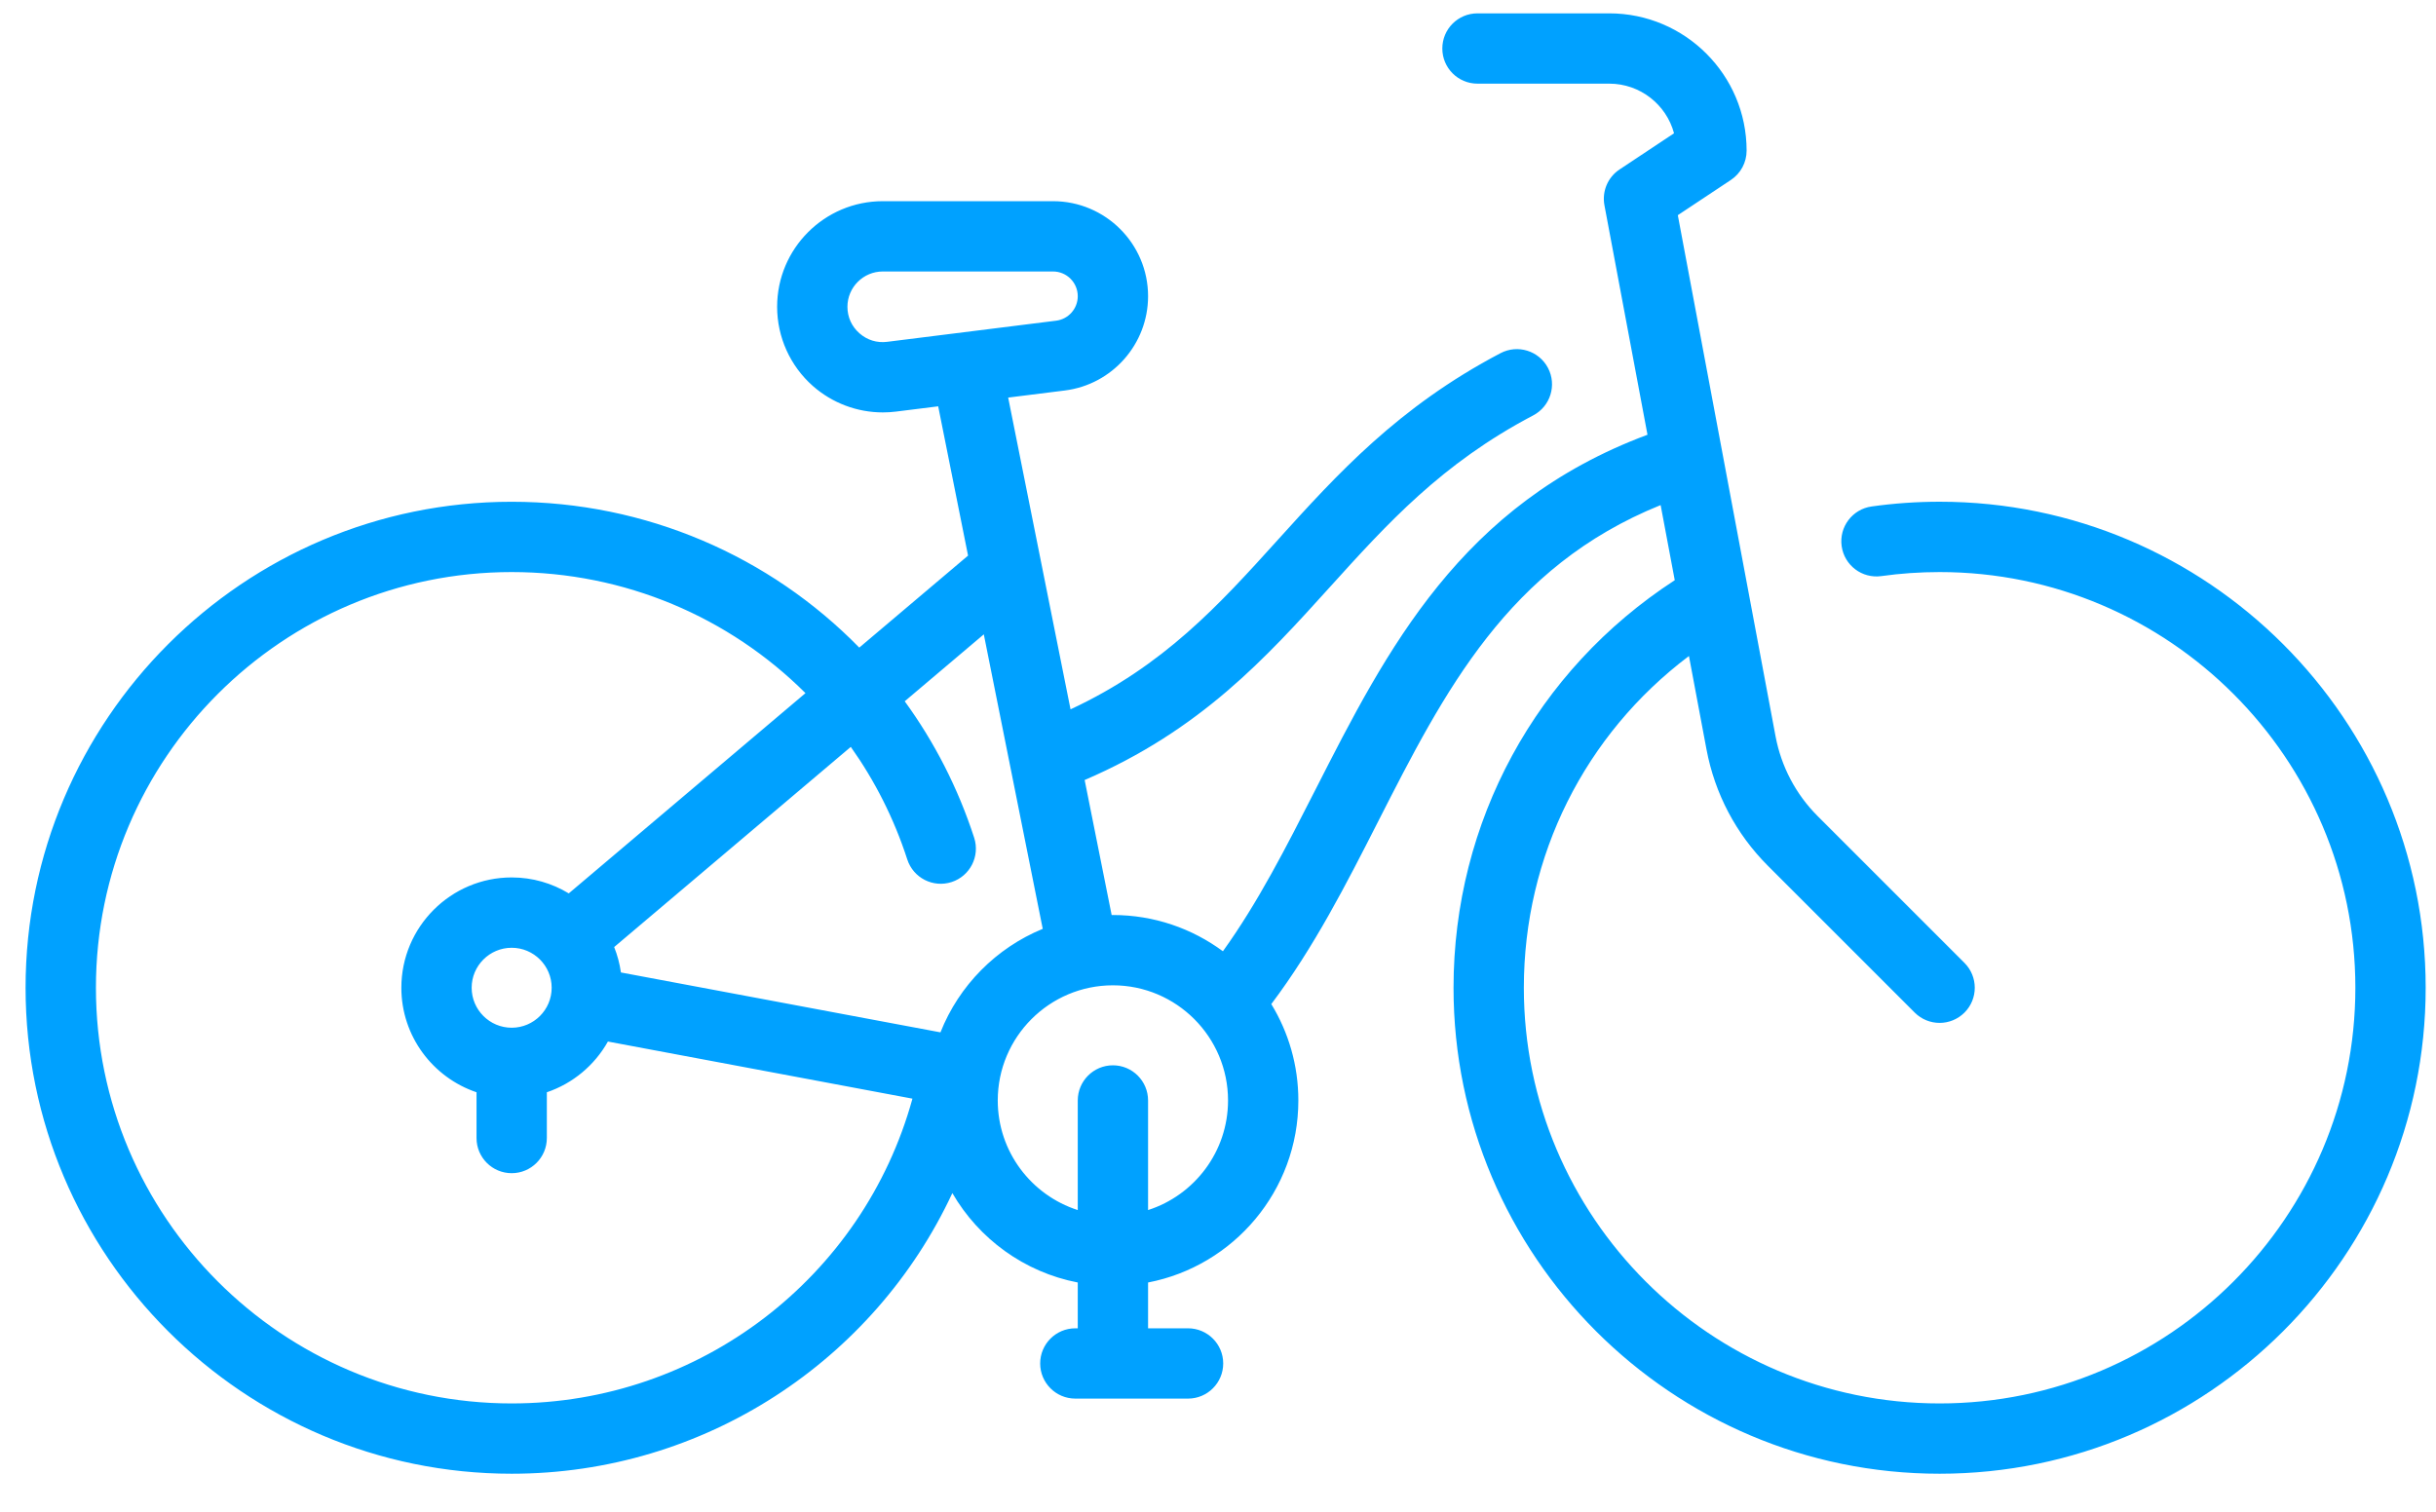 <?xml version="1.0" encoding="UTF-8"?>
<svg xmlns="http://www.w3.org/2000/svg" width="58" height="36" viewBox="0 0 58 36" fill="none">
  <path d="M46.181 11.948C45.639 11.948 45.094 11.986 44.562 12.061C44.104 12.125 43.785 12.548 43.849 13.006C43.913 13.464 44.336 13.783 44.794 13.719C45.25 13.655 45.717 13.623 46.181 13.623C51.639 13.623 56.08 18.063 56.08 23.522C56.08 28.98 51.639 33.421 46.181 33.421C40.723 33.421 36.282 28.98 36.282 23.522C36.282 20.379 37.736 17.489 40.213 15.622L40.63 17.842C40.828 18.899 41.334 19.859 42.094 20.619L45.589 24.114C45.752 24.277 45.967 24.359 46.181 24.359C46.395 24.359 46.609 24.277 46.773 24.114C47.1 23.787 47.1 23.257 46.773 22.93L43.278 19.435C42.758 18.915 42.411 18.257 42.275 17.534L39.948 5.124L41.212 4.285C41.446 4.13 41.586 3.868 41.586 3.587C41.586 1.784 40.119 0.318 38.316 0.318H35.178C34.715 0.318 34.341 0.692 34.341 1.155C34.341 1.617 34.715 1.992 35.178 1.992H38.316C39.053 1.992 39.676 2.494 39.858 3.174L38.56 4.036C38.28 4.222 38.139 4.557 38.201 4.888L39.226 10.353C34.781 12.008 33.021 15.464 31.317 18.811C30.618 20.184 29.953 21.49 29.117 22.653C28.383 22.111 27.478 21.79 26.498 21.79C26.488 21.79 26.478 21.791 26.468 21.791L25.825 18.575C28.578 17.393 30.143 15.663 31.659 13.986C33.031 12.469 34.326 11.036 36.505 9.892C36.914 9.677 37.072 9.171 36.857 8.762C36.642 8.353 36.136 8.195 35.727 8.41C33.284 9.693 31.827 11.305 30.418 12.863C29.029 14.4 27.708 15.859 25.489 16.892L24.004 9.468L25.353 9.299C26.483 9.158 27.335 8.193 27.335 7.054C27.335 5.806 26.32 4.791 25.072 4.791H21.018C19.631 4.791 18.503 5.919 18.503 7.306C18.503 8.027 18.813 8.714 19.354 9.192C19.816 9.599 20.409 9.821 21.019 9.821C21.122 9.821 21.226 9.815 21.33 9.802L22.338 9.676L23.049 13.231L20.459 15.422C18.333 13.248 15.382 11.949 12.183 11.949C5.801 11.948 0.609 17.14 0.609 23.522C0.609 29.903 5.801 35.095 12.183 35.095C16.765 35.095 20.813 32.408 22.675 28.412C23.305 29.5 24.386 30.295 25.661 30.541V31.632H25.603C25.141 31.632 24.766 32.007 24.766 32.469C24.766 32.931 25.141 33.306 25.603 33.306H28.287C28.749 33.306 29.124 32.931 29.124 32.469C29.124 32.007 28.749 31.632 28.287 31.632H27.335V30.541C29.371 30.149 30.913 28.355 30.913 26.206C30.913 25.366 30.678 24.581 30.269 23.911C31.284 22.564 32.059 21.044 32.809 19.57C34.396 16.452 35.902 13.498 39.539 12.028L39.875 13.817C36.572 15.964 34.608 19.572 34.608 23.522C34.608 29.903 39.799 35.095 46.181 35.095C52.563 35.095 57.754 29.903 57.754 23.522C57.754 17.14 52.563 11.948 46.181 11.948ZM21.123 8.14C20.88 8.171 20.645 8.098 20.462 7.936C20.278 7.774 20.177 7.551 20.177 7.306C20.177 6.842 20.555 6.465 21.018 6.465H25.072C25.397 6.465 25.661 6.729 25.661 7.054C25.661 7.35 25.439 7.601 25.145 7.637L21.123 8.14ZM23.424 15.106L24.827 22.119C23.718 22.575 22.834 23.468 22.392 24.584L14.784 23.158C14.754 22.947 14.7 22.745 14.623 22.553L20.257 17.786C20.828 18.591 21.286 19.49 21.602 20.467C21.745 20.907 22.217 21.148 22.657 21.005C23.096 20.863 23.337 20.391 23.195 19.951C22.809 18.762 22.247 17.67 21.541 16.7L23.424 15.106ZM12.183 24.474C11.658 24.474 11.23 24.047 11.23 23.522C11.23 22.997 11.658 22.57 12.183 22.57C12.708 22.57 13.135 22.997 13.135 23.522C13.135 24.047 12.708 24.474 12.183 24.474ZM12.183 33.421C6.724 33.421 2.284 28.98 2.284 23.522C2.284 18.063 6.724 13.623 12.183 13.623C14.877 13.623 17.366 14.699 19.178 16.506L13.542 21.275C13.145 21.034 12.68 20.895 12.183 20.895C10.734 20.895 9.556 22.074 9.556 23.522C9.556 24.677 10.307 25.66 11.346 26.011V27.101C11.346 27.563 11.72 27.938 12.183 27.938C12.645 27.938 13.02 27.563 13.02 27.101V26.011C13.641 25.801 14.158 25.366 14.474 24.803L21.725 26.163C20.555 30.414 16.667 33.421 12.183 33.421ZM27.335 28.816V26.206C27.335 25.744 26.96 25.369 26.498 25.369C26.036 25.369 25.661 25.744 25.661 26.206V28.816C24.557 28.462 23.756 27.426 23.756 26.206C23.756 24.694 24.986 23.464 26.498 23.464C28.009 23.464 29.239 24.694 29.239 26.206C29.239 27.426 28.438 28.462 27.335 28.816Z" fill="#00A1FF"></path>
</svg>
